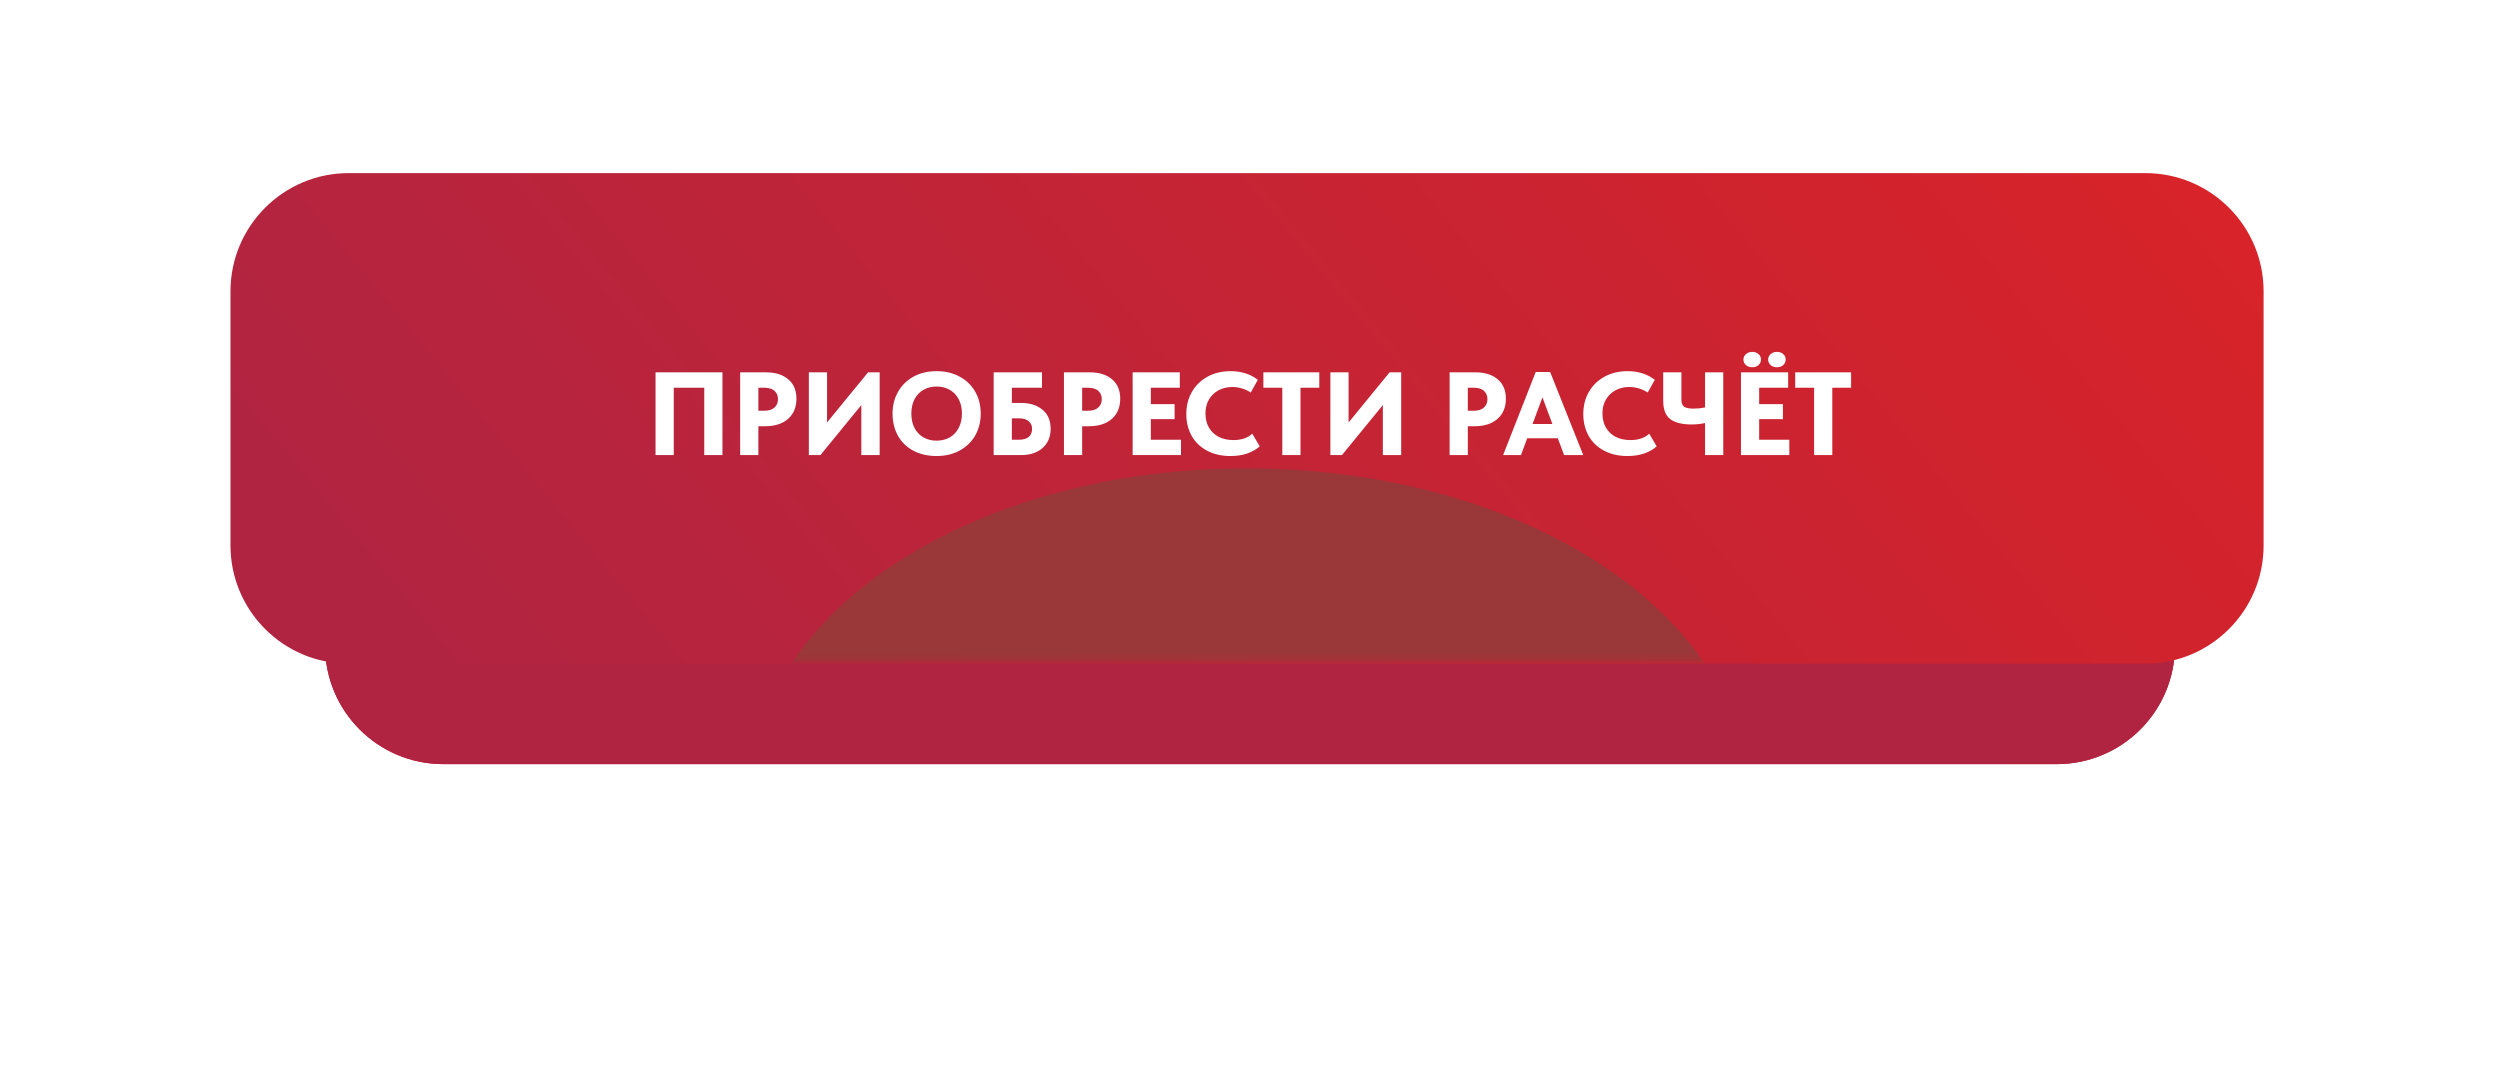 <?xml version="1.0" encoding="UTF-8"?> <svg xmlns="http://www.w3.org/2000/svg" width="423" height="184" viewBox="0 0 423 184" fill="none"> <g clip-path="url(#clip0_119_26)"> <g filter="url(#filter0_f_119_26)"> <path d="M348 55.291H75C63.954 55.291 55 64.245 55 75.291V109.291C55 120.337 63.954 129.291 75 129.291H348C359.046 129.291 368 120.337 368 109.291V75.291C368 64.245 359.046 55.291 348 55.291Z" fill="url(#paint0_linear_119_26)"></path> <path d="M348 55.291H75C63.954 55.291 55 64.245 55 75.291V109.291C55 120.337 63.954 129.291 75 129.291H348C359.046 129.291 368 120.337 368 109.291V75.291C368 64.245 359.046 55.291 348 55.291Z" fill="#B12441"></path> </g> <g filter="url(#filter1_d_119_26)"> <path d="M363 29.291H59C47.954 29.291 39 38.245 39 49.291V92.291C39 103.337 47.954 112.291 59 112.291H363C374.046 112.291 383 103.337 383 92.291V49.291C383 38.245 374.046 29.291 363 29.291Z" fill="url(#paint1_linear_119_26)"></path> </g> <mask id="mask0_119_26" style="mask-type:alpha" maskUnits="userSpaceOnUse" x="39" y="29" width="344" height="83"> <path d="M363 29H59C47.954 29 39 37.954 39 49V91.82C39 102.866 47.954 111.82 59 111.82H363C374.046 111.82 383 102.866 383 91.82V49C383 37.954 374.046 29 363 29Z" fill="url(#paint2_linear_119_26)"></path> </mask> <g mask="url(#mask0_119_26)"> <g filter="url(#filter2_f_119_26)"> <path d="M211.078 188.769C257.535 188.972 295.296 164.618 295.421 134.373C295.545 104.128 257.985 79.445 211.528 79.242C165.071 79.039 127.309 103.392 127.185 133.637C127.061 163.882 164.621 188.565 211.078 188.769Z" fill="#9A3738"></path> </g> </g> <path d="M110.92 77V63H122.24V77H119.16V65.6H114V77H110.92ZM129.596 63C131.196 63 132.456 63.393 133.376 64.18C134.296 64.953 134.756 66.047 134.756 67.46C134.756 68.9 134.283 70.04 133.336 70.88C132.39 71.707 131.09 72.12 129.436 72.12H128.316V77H125.236V63H129.596ZM129.276 69.5C130.063 69.5 130.65 69.32 131.036 68.96C131.436 68.6 131.636 68.127 131.636 67.54C131.636 66.967 131.443 66.5 131.056 66.14C130.67 65.78 130.063 65.6 129.236 65.6H128.316V69.5H129.276ZM139.937 71.48L146.877 63H148.837V77H145.737V68.54L138.817 77H136.857V63H139.937V71.48ZM151.018 69.98C151.018 68.62 151.325 67.4 151.938 66.32C152.551 65.227 153.418 64.367 154.538 63.74C155.671 63.113 156.985 62.8 158.478 62.8C159.945 62.8 161.238 63.107 162.358 63.72C163.491 64.32 164.371 65.167 164.998 66.26C165.625 67.34 165.938 68.587 165.938 70C165.938 71.347 165.631 72.567 165.018 73.66C164.405 74.74 163.531 75.593 162.398 76.22C161.265 76.847 159.958 77.16 158.478 77.16C156.985 77.16 155.671 76.86 154.538 76.26C153.418 75.66 152.551 74.82 151.938 73.74C151.325 72.647 151.018 71.393 151.018 69.98ZM162.758 69.98C162.758 69.047 162.578 68.24 162.218 67.56C161.858 66.867 161.351 66.333 160.698 65.96C160.045 65.587 159.305 65.4 158.478 65.4C157.651 65.4 156.911 65.587 156.258 65.96C155.618 66.32 155.111 66.847 154.738 67.54C154.378 68.233 154.198 69.047 154.198 69.98C154.198 70.913 154.378 71.727 154.738 72.42C155.098 73.1 155.598 73.627 156.238 74C156.891 74.373 157.638 74.56 158.478 74.56C159.291 74.56 160.025 74.38 160.678 74.02C161.331 73.647 161.838 73.113 162.198 72.42C162.571 71.727 162.758 70.913 162.758 69.98ZM168.127 77V63H176.307V65.6H171.207V68.18H172.767C174.287 68.18 175.5 68.567 176.407 69.34C177.314 70.1 177.767 71.16 177.767 72.52C177.767 73.907 177.314 75 176.407 75.8C175.5 76.6 174.287 77 172.767 77H168.127ZM172.407 74.4C173.127 74.4 173.674 74.247 174.047 73.94C174.434 73.62 174.627 73.16 174.627 72.56C174.627 72.027 174.44 71.6 174.067 71.28C173.707 70.947 173.134 70.78 172.347 70.78H171.207V74.4H172.407ZM184.381 63C185.981 63 187.241 63.393 188.161 64.18C189.081 64.953 189.541 66.047 189.541 67.46C189.541 68.9 189.068 70.04 188.121 70.88C187.175 71.707 185.875 72.12 184.221 72.12H183.101V77H180.021V63H184.381ZM184.061 69.5C184.848 69.5 185.435 69.32 185.821 68.96C186.221 68.6 186.421 68.127 186.421 67.54C186.421 66.967 186.228 66.5 185.841 66.14C185.455 65.78 184.848 65.6 184.021 65.6H183.101V69.5H184.061ZM199.823 77H191.643V63H199.623V65.6H194.723V68.38H198.743V70.92H194.723V74.4H199.823V77ZM200.725 70.04C200.725 68.653 201.038 67.413 201.665 66.32C202.292 65.227 203.172 64.367 204.305 63.74C205.438 63.113 206.745 62.8 208.225 62.8C210.025 62.8 211.558 63.287 212.825 64.26L211.625 66.42C211.172 66.113 210.672 65.88 210.125 65.72C209.592 65.56 209.052 65.48 208.505 65.48C207.638 65.48 206.858 65.667 206.165 66.04C205.485 66.413 204.945 66.94 204.545 67.62C204.158 68.287 203.965 69.06 203.965 69.94C203.965 70.86 204.158 71.66 204.545 72.34C204.945 73.02 205.498 73.547 206.205 73.92C206.925 74.28 207.758 74.46 208.705 74.46C210.052 74.46 211.112 74.1 211.885 73.38L213.145 75.52C212.612 76.013 211.918 76.413 211.065 76.72C210.212 77.013 209.258 77.16 208.205 77.16C206.698 77.16 205.378 76.86 204.245 76.26C203.112 75.66 202.238 74.82 201.625 73.74C201.025 72.66 200.725 71.427 200.725 70.04ZM220.045 77H216.965V65.6H213.765V63H223.225V65.6H220.045V77ZM228.18 71.48L235.12 63H237.08V77H233.98V68.54L227.06 77H225.1V63H228.18V71.48ZM249.635 63C251.235 63 252.495 63.393 253.415 64.18C254.335 64.953 254.795 66.047 254.795 67.46C254.795 68.9 254.322 70.04 253.375 70.88C252.429 71.707 251.129 72.12 249.475 72.12H248.355V77H245.275V63H249.635ZM249.315 69.5C250.102 69.5 250.689 69.32 251.075 68.96C251.475 68.6 251.675 68.127 251.675 67.54C251.675 66.967 251.482 66.5 251.095 66.14C250.709 65.78 250.102 65.6 249.275 65.6H248.355V69.5H249.315ZM267.885 77H264.645L263.585 74.16H258.405L257.345 77H254.325L259.845 62.94H262.285L267.885 77ZM260.985 67.24L259.305 71.74H262.665L260.985 67.24ZM267.893 70.04C267.893 68.653 268.206 67.413 268.833 66.32C269.46 65.227 270.34 64.367 271.473 63.74C272.606 63.113 273.913 62.8 275.393 62.8C277.193 62.8 278.726 63.287 279.993 64.26L278.793 66.42C278.34 66.113 277.84 65.88 277.293 65.72C276.76 65.56 276.22 65.48 275.673 65.48C274.806 65.48 274.026 65.667 273.333 66.04C272.653 66.413 272.113 66.94 271.713 67.62C271.326 68.287 271.133 69.06 271.133 69.94C271.133 70.86 271.326 71.66 271.713 72.34C272.113 73.02 272.666 73.547 273.373 73.92C274.093 74.28 274.926 74.46 275.873 74.46C277.22 74.46 278.28 74.1 279.053 73.38L280.313 75.52C279.78 76.013 279.086 76.413 278.233 76.72C277.38 77.013 276.426 77.16 275.373 77.16C273.866 77.16 272.546 76.86 271.413 76.26C270.28 75.66 269.406 74.82 268.793 73.74C268.193 72.66 267.893 71.427 267.893 70.04ZM288.494 63H291.574V77H288.494V71.58C287.76 71.74 287.007 71.82 286.234 71.82C284.62 71.82 283.414 71.52 282.614 70.92C281.814 70.32 281.414 69.273 281.414 67.78V63H284.494V67.62C284.494 68.18 284.64 68.573 284.934 68.8C285.227 69.027 285.78 69.14 286.594 69.14C287.207 69.14 287.84 69.073 288.494 68.94V63ZM302.752 77H294.572V63H302.552V65.6H297.652V68.38H301.672V70.92H297.652V74.4H302.752V77ZM294.992 60.84C294.992 60.467 295.132 60.16 295.412 59.92C295.692 59.667 296.046 59.54 296.472 59.54C296.912 59.54 297.266 59.66 297.532 59.9C297.812 60.14 297.952 60.453 297.952 60.84C297.952 61.213 297.812 61.527 297.532 61.78C297.266 62.02 296.912 62.14 296.472 62.14C296.046 62.14 295.692 62.02 295.412 61.78C295.132 61.527 294.992 61.213 294.992 60.84ZM299.172 60.84C299.172 60.467 299.312 60.16 299.592 59.92C299.872 59.667 300.226 59.54 300.652 59.54C301.092 59.54 301.446 59.66 301.712 59.9C301.992 60.14 302.132 60.453 302.132 60.84C302.132 61.213 301.992 61.527 301.712 61.78C301.446 62.02 301.092 62.14 300.652 62.14C300.226 62.14 299.872 62.02 299.592 61.78C299.312 61.527 299.172 61.213 299.172 60.84ZM310.025 77H306.945V65.6H303.745V63H313.205V65.6H310.025V77Z" fill="white"></path> </g> <defs> <filter id="filter0_f_119_26" x="0.527" y="0.818" width="421.946" height="182.946" filterUnits="userSpaceOnUse" color-interpolation-filters="sRGB"> <feFlood flood-opacity="0" result="BackgroundImageFix"></feFlood> <feBlend mode="normal" in="SourceGraphic" in2="BackgroundImageFix" result="shape"></feBlend> <feGaussianBlur stdDeviation="27.236" result="effect1_foregroundBlur_119_26"></feGaussianBlur> </filter> <filter id="filter1_d_119_26" x="-2.599" y="-12.308" width="427.197" height="166.197" filterUnits="userSpaceOnUse" color-interpolation-filters="sRGB"> <feFlood flood-opacity="0" result="BackgroundImageFix"></feFlood> <feColorMatrix in="SourceAlpha" type="matrix" values="0 0 0 0 0 0 0 0 0 0 0 0 0 0 0 0 0 0 127 0" result="hardAlpha"></feColorMatrix> <feOffset></feOffset> <feGaussianBlur stdDeviation="20.799"></feGaussianBlur> <feComposite in2="hardAlpha" operator="out"></feComposite> <feColorMatrix type="matrix" values="0 0 0 0 1 0 0 0 0 1 0 0 0 0 1 0 0 0 0.16 0"></feColorMatrix> <feBlend mode="normal" in2="BackgroundImageFix" result="effect1_dropShadow_119_26"></feBlend> <feBlend mode="normal" in="SourceGraphic" in2="effect1_dropShadow_119_26" result="shape"></feBlend> </filter> <filter id="filter2_f_119_26" x="56.1" y="8.155" width="310.406" height="251.7" filterUnits="userSpaceOnUse" color-interpolation-filters="sRGB"> <feFlood flood-opacity="0" result="BackgroundImageFix"></feFlood> <feBlend mode="normal" in="SourceGraphic" in2="BackgroundImageFix" result="shape"></feBlend> <feGaussianBlur stdDeviation="35.543" result="effect1_foregroundBlur_119_26"></feGaussianBlur> </filter> <linearGradient id="paint0_linear_119_26" x1="55" y1="92.291" x2="276.329" y2="-69.245" gradientUnits="userSpaceOnUse"> <stop stop-color="#DC1A42"></stop> <stop offset="1" stop-color="#C1292B"></stop> </linearGradient> <linearGradient id="paint1_linear_119_26" x1="39" y1="70.791" x2="294.776" y2="-139.653" gradientUnits="userSpaceOnUse"> <stop stop-color="#B12441"></stop> <stop offset="1" stop-color="#DE2325"></stop> </linearGradient> <linearGradient id="paint2_linear_119_26" x1="39" y1="70.41" x2="285.304" y2="-106.118" gradientUnits="userSpaceOnUse"> <stop stop-color="#6A4AE8"></stop> <stop offset="1" stop-color="#E85AFF"></stop> </linearGradient> <clipPath id="clip0_119_26"> <rect width="423" height="184" fill="white"></rect> </clipPath> </defs> </svg> 